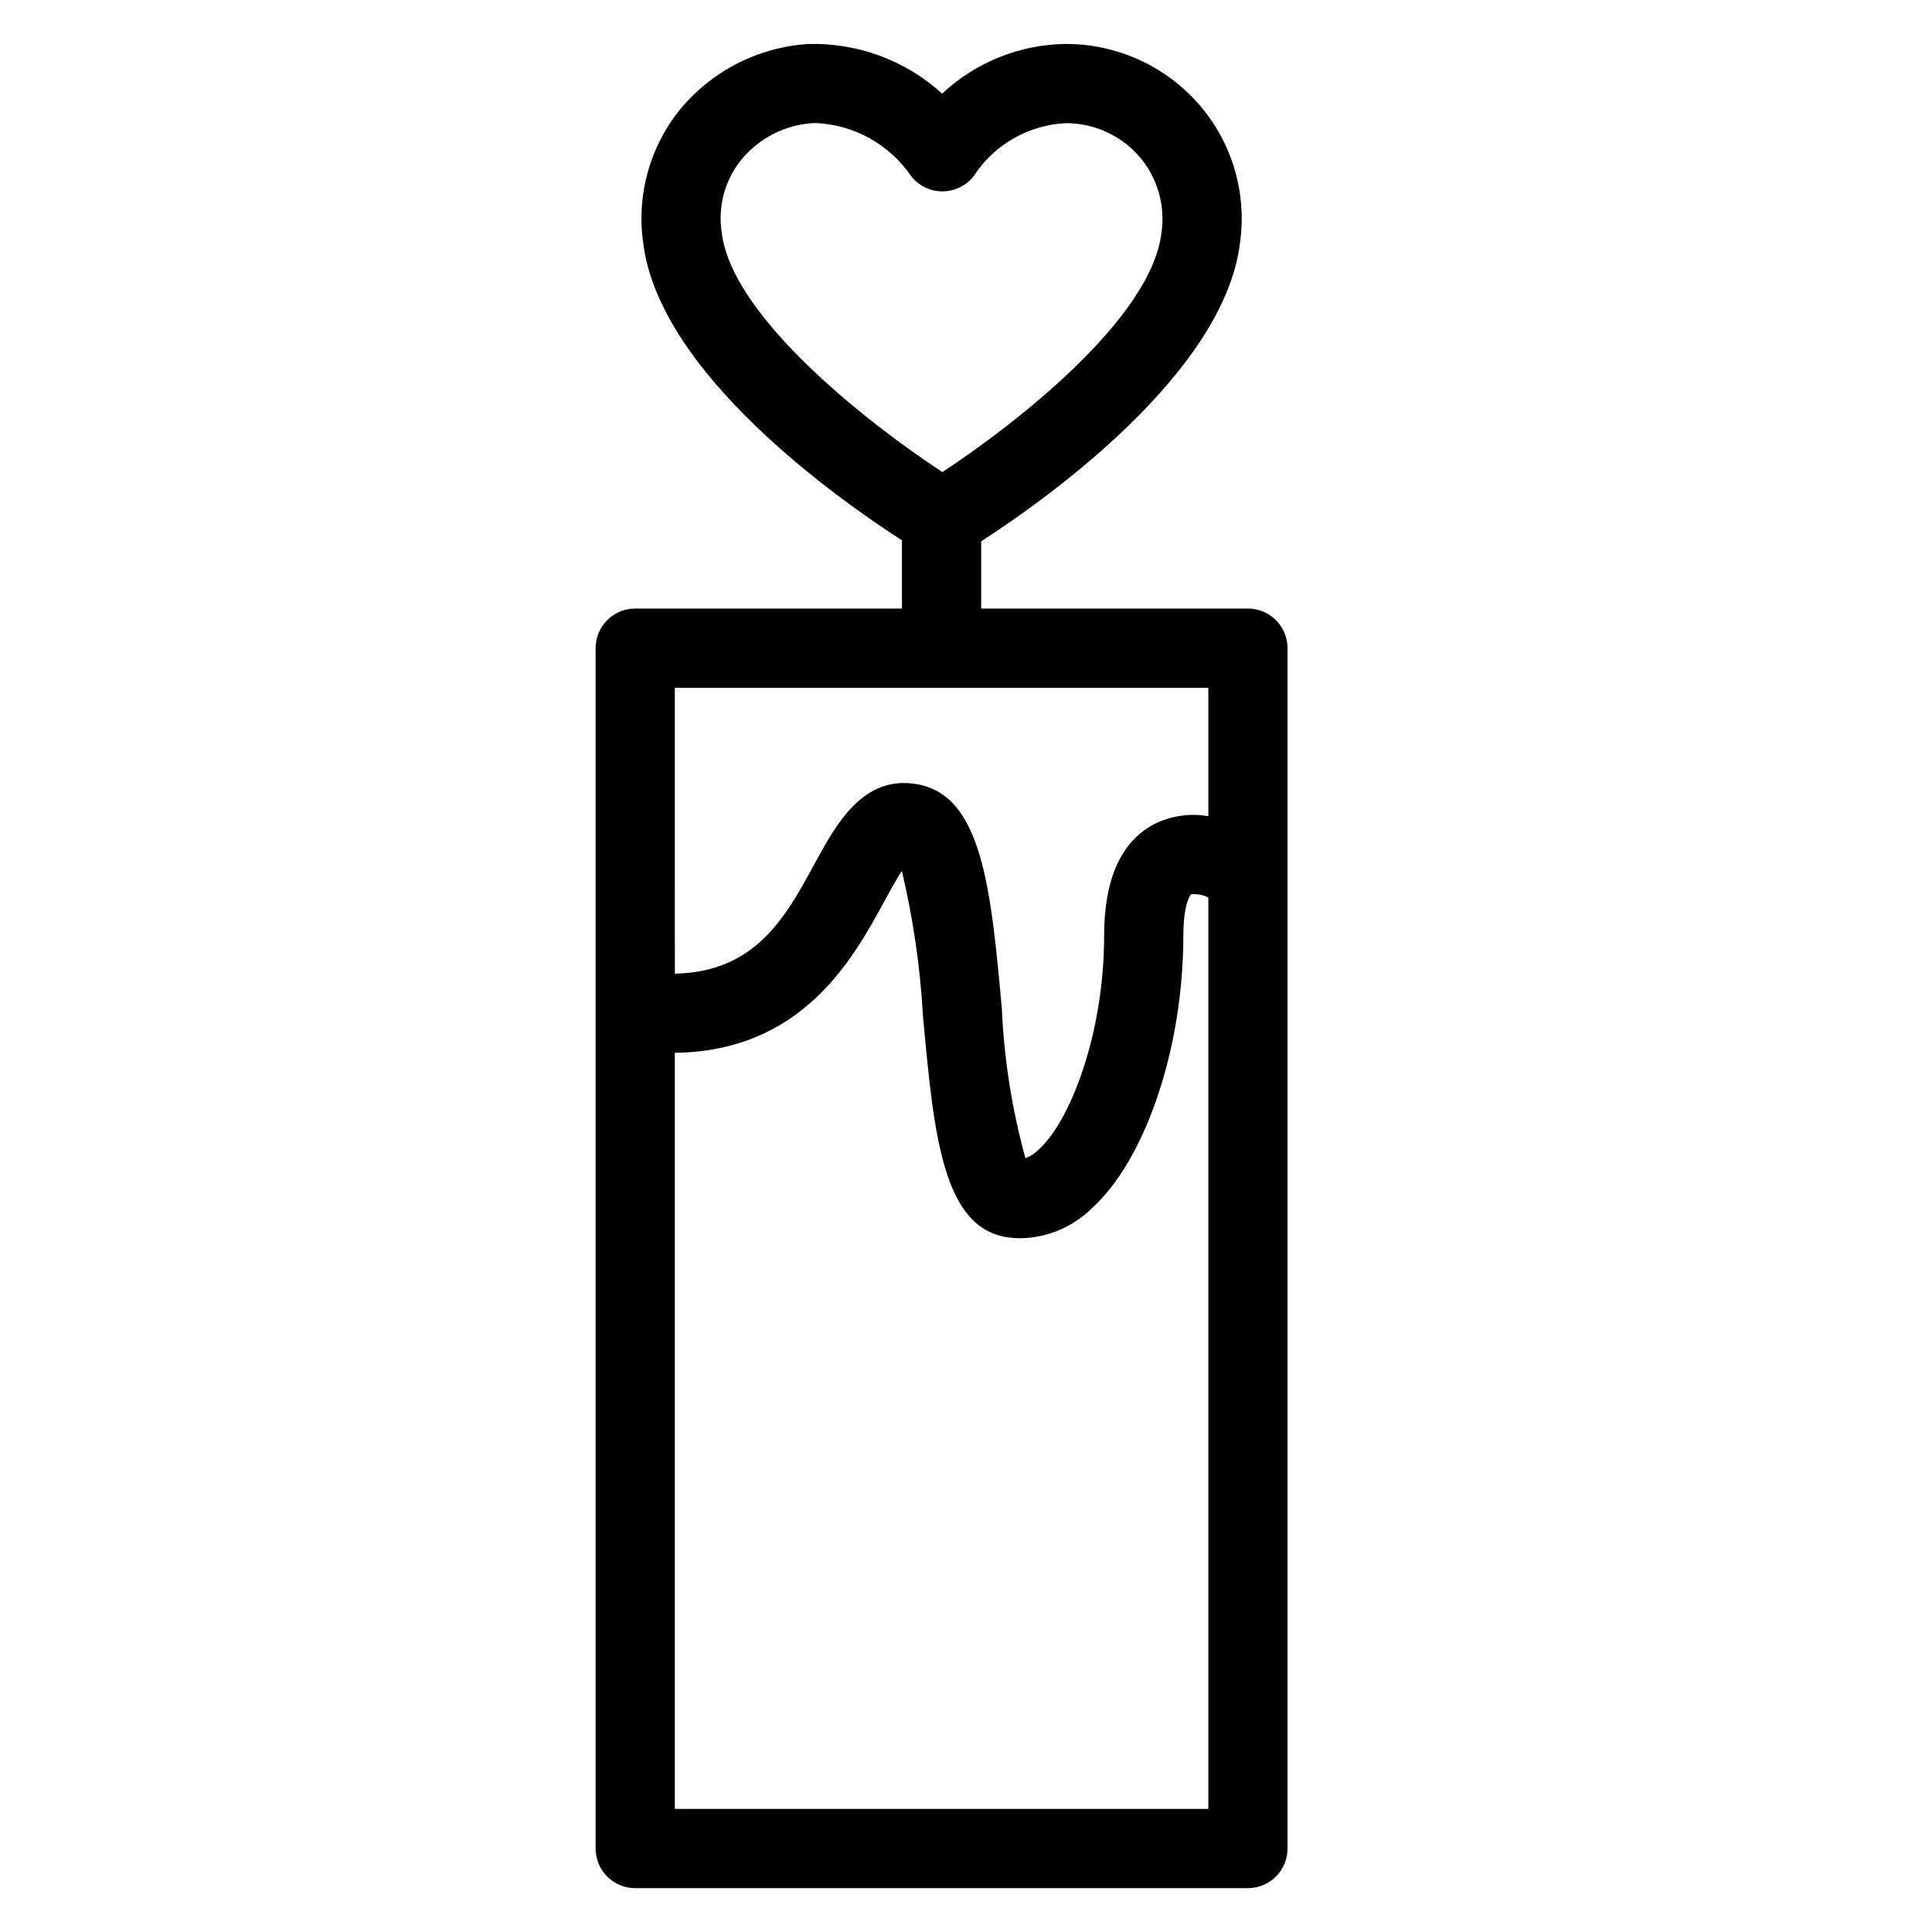 <?xml version="1.0" encoding="UTF-8"?>
<!-- Uploaded to: SVG Repo, www.svgrepo.com, Generator: SVG Repo Mixer Tools -->
<svg fill="#000000" width="800px" height="800px" version="1.1" viewBox="144 144 512 512" xmlns="http://www.w3.org/2000/svg">
 <path d="m474.71 305.27h-70.688v-17.809c16.422-10.602 64.363-44.324 68.594-79.121 1.871-13.285-2.137-26.723-10.984-36.805-8.891-10.105-21.703-15.898-35.164-15.891-12.191 0.133-23.891 4.832-32.789 13.168-9.68-8.809-22.398-13.52-35.484-13.148-13.191 0.832-25.453 7.07-33.891 17.246-8.082 9.898-11.656 22.73-9.855 35.383 4.16 34.539 51.664 68 68.582 78.902v18.074h-70.691c-5.797 0-10.496 4.699-10.496 10.496v318.12c0 2.785 1.109 5.453 3.074 7.422 1.969 1.969 4.641 3.074 7.422 3.074h162.37c2.785 0 5.453-1.105 7.422-3.074s3.074-4.637 3.074-7.422v-318.12c0-2.785-1.105-5.457-3.074-7.422-1.969-1.969-4.637-3.074-7.422-3.074zm-139.44-99.605c-1.09-6.934 0.82-14.004 5.262-19.441 4.672-5.621 11.441-9.09 18.734-9.594 0.324-0.016 0.641-0.02 0.965-0.02 10.145 0.465 19.48 5.66 25.219 14.039 1.988 2.566 5.051 4.066 8.297 4.066h0.051c3.266-0.016 6.34-1.551 8.316-4.148 5.414-8.285 14.473-13.465 24.359-13.93 7.422-0.008 14.488 3.184 19.391 8.758 4.844 5.574 7.012 12.988 5.93 20.293l-0.012 0.094c-2.738 22.703-38.879 50.742-58.047 63.324-18.703-12.266-55.73-40.797-58.465-63.441zm128.95 120.6v34.039c-4.902-0.863-9.949-0.117-14.395 2.125-8.77 4.644-13.219 14.586-13.219 29.551 0 25.824-8.902 49.176-17.508 56.824v0.004c-0.961 0.922-2.102 1.648-3.344 2.133-3.578-12.965-5.676-26.289-6.258-39.719-2.879-31.484-5.156-56.355-22.426-59.398-14.375-2.531-21.488 10.59-27.219 21.129-7.676 14.121-15.637 28.641-37.008 29.086l-0.004-75.773zm-141.38 297.12v-200.38c33.773-0.434 47.16-24.797 55.449-40.031 1.434-2.633 3.207-5.894 4.715-8.18 2.981 12.59 4.852 25.418 5.586 38.332 2.902 31.715 5.191 56.758 23.047 58.859 0.941 0.109 1.887 0.164 2.836 0.164 6.934-0.125 13.566-2.859 18.578-7.66 14.453-12.855 24.547-42.672 24.547-72.516 0-8.867 2.051-10.988 2.031-10.988 1.578-0.137 3.164 0.156 4.59 0.844v241.55z"/>
</svg>